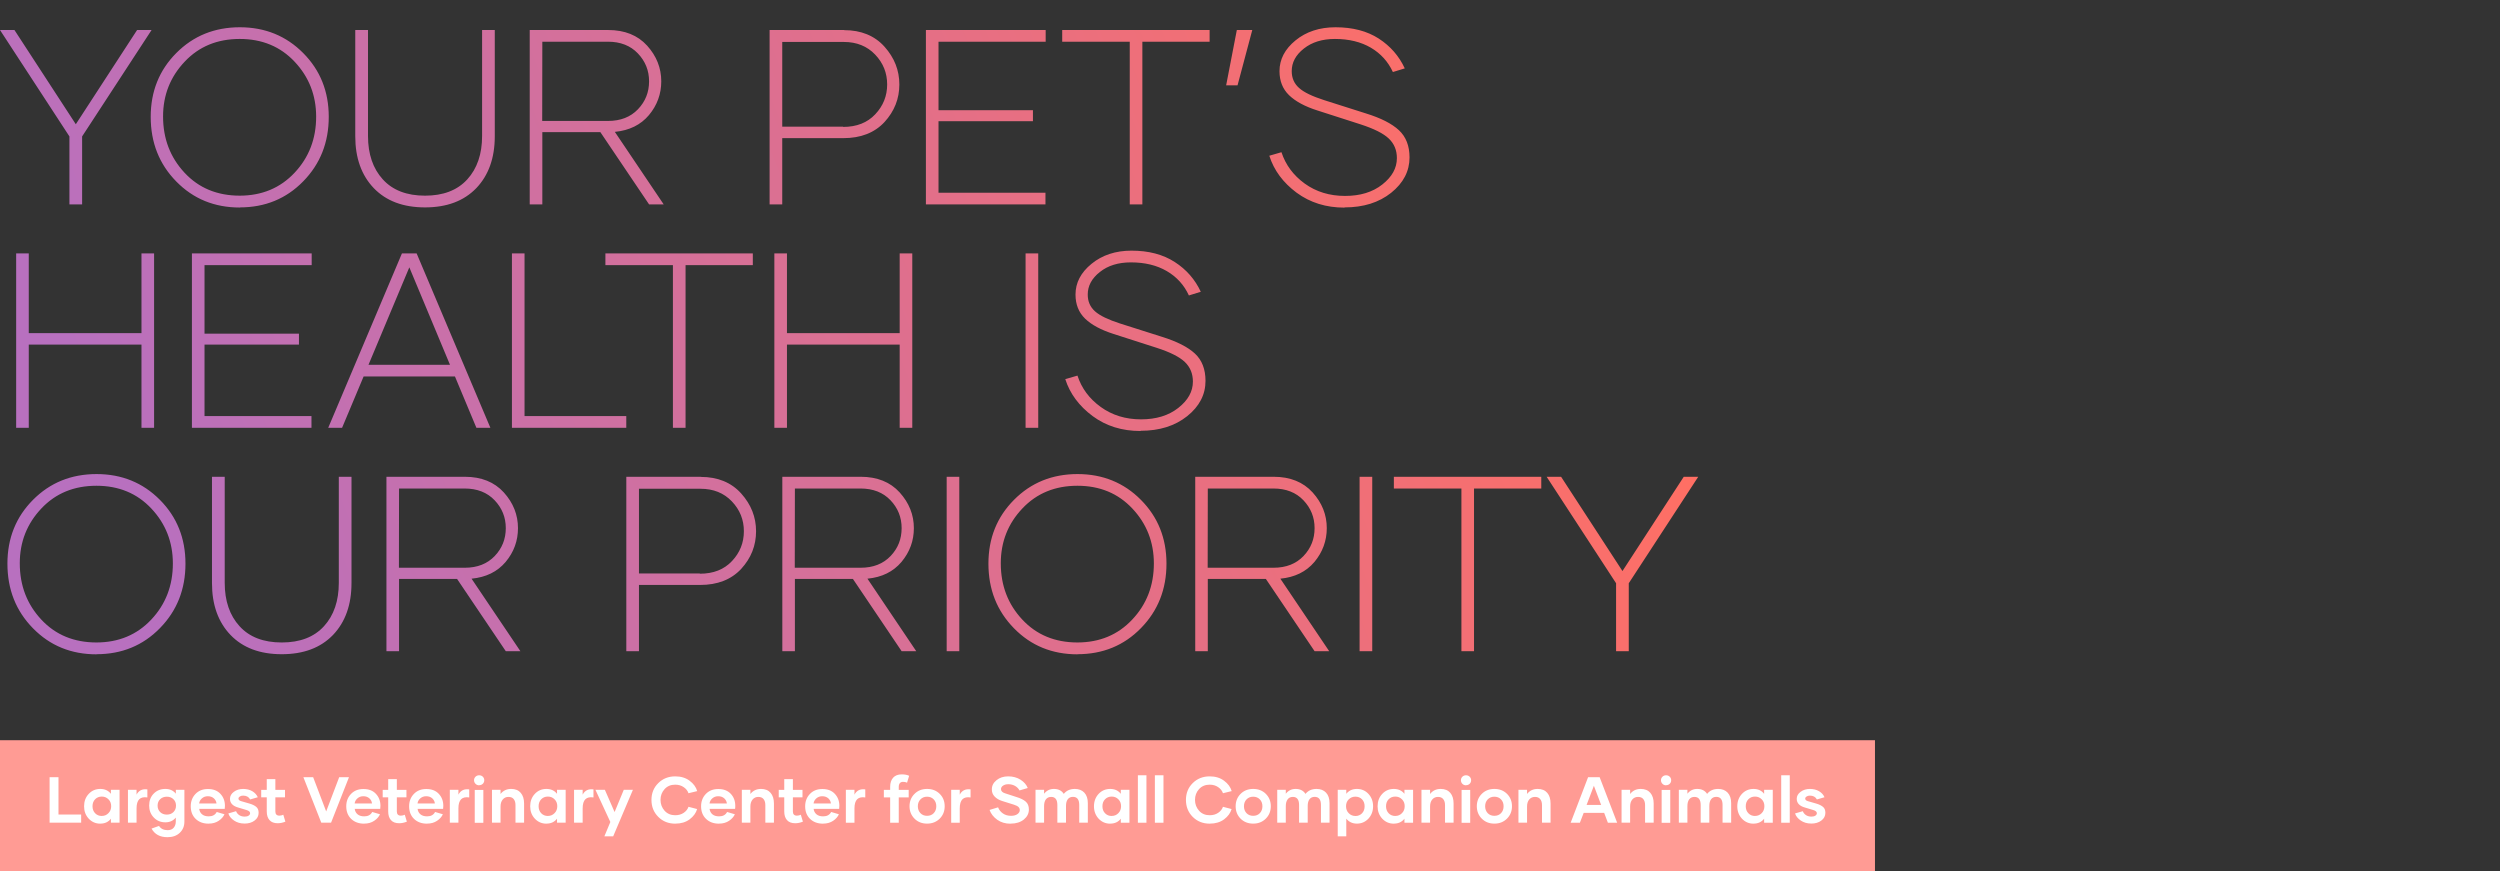 <?xml version="1.0" encoding="UTF-8"?>
<!DOCTYPE svg PUBLIC "-//W3C//DTD SVG 1.1//EN" "http://www.w3.org/Graphics/SVG/1.1/DTD/svg11.dtd">
<!-- Creator: CorelDRAW X6 -->
<svg xmlns="http://www.w3.org/2000/svg" xml:space="preserve" width="431.324mm" height="150.295mm" version="1.1" style="shape-rendering:geometricPrecision; text-rendering:geometricPrecision; image-rendering:optimizeQuality; fill-rule:evenodd; clip-rule:evenodd"
viewBox="0 0 59885 20867"
 xmlns:xlink="http://www.w3.org/1999/xlink">
 <rect x="0" y="0" width="59885" height="20867" fill="#333333" stroke="none"/>
 <defs>
  <style type="text/css">
   <![CDATA[
    .fil0 {fill:none}
    .fil2 {fill:#FF9B94}
    .fil3 {fill:white;fill-rule:nonzero}
    .fil1 {fill:url(#id0);fill-rule:nonzero}
   ]]>
  </style>
  <linearGradient id="id0" gradientUnits="userSpaceOnUse" x1="36362.6" y1="1551.78" x2="4316.89" y2="14774.8">
   <stop offset="0" style="stop-color:#FF6F64"/>
   <stop offset="1" style="stop-color:#B870BF"/>
  </linearGradient>
 </defs>
 <g id="Layer_x0020_1">
  <g id="_1512613056">
   <polygon class="fil0" points="0,0 59885,0 59885,20867 0,20867 "/>
   <g>
    <path class="fil1" d="M3284 719l-1468 2257 -1470 -2257 -346 0 1663 2549 0 1628 304 0 0 -1628 1664 -2549 -347 0zm2462 4249c602,0 1110,-207 1517,-624 408,-416 612,-931 612,-1546 0,-607 -204,-1117 -612,-1527 -407,-411 -915,-618 -1517,-618 -609,0 -1116,207 -1524,618 -408,410 -612,920 -612,1527 0,618 204,1133 612,1549 408,417 915,624 1524,624l0 -3zm0 -281c-543,0 -985,-183 -1326,-550 -341,-366 -514,-814 -514,-1347 0,-512 173,-948 517,-1312 344,-365 783,-545 1320,-545 536,0 975,183 1317,548 341,364 513,802 513,1314 0,528 -172,976 -516,1342 -344,367 -784,550 -1320,550l9 0zm5802 -3968l0 2538c0,434 -119,781 -355,1040 -237,260 -574,390 -1012,390 -437,0 -775,-130 -1011,-390 -236,-259 -355,-606 -355,-1040l0 -2538 -305 0 0 2544c0,521 148,935 444,1244 297,308 705,461 1227,461 522,0 930,-153 1228,-461 295,-309 443,-723 443,-1244l0 -2544 -304 0zm4000 4177l350 0 -1170 -1737c347,-34 619,-167 817,-402 197,-236 295,-506 295,-809 0,-318 -113,-605 -339,-855 -227,-250 -539,-374 -933,-374l-1879 0 0 4177 302 0 0 -1731 1390 0 1167 1731zm-2557 -3897l1571 0c301,0 540,94 718,281 177,186 268,408 268,668 0,260 -88,482 -265,668 -178,187 -417,281 -718,281l-1577 0 3 -1898zm7229 -280l-1785 0 0 4177 303 0 0 -1587 1464 0c416,0 747,-128 985,-385 238,-260 356,-560 356,-901 0,-339 -118,-639 -356,-905 -238,-265 -563,-396 -967,-396l0 -3zm-24 2315l-1458 0 0 -2029 1476 0c306,0 557,101 749,302 193,202 288,441 288,716 0,274 -95,513 -285,714 -189,202 -446,303 -770,303l0 -6zm4852 -2035l0 -280 -2869 0 0 4177 2864 0 0 -280 -2562 0 0 -1713 2262 0 0 -263 -2262 0 0 -1641 2567 0zm3927 -280l-3531 0 0 280 1618 0 0 3897 302 0 0 -3897 1611 0 0 -280zm396 1325l273 0 353 -1325 -370 0 -256 1325zm2839 2924c449,0 820,-116 1114,-350 294,-236 440,-519 440,-847 0,-276 -85,-495 -254,-652 -169,-157 -431,-291 -790,-402l-1003 -319c-283,-91 -484,-187 -600,-292 -117,-104 -175,-239 -175,-402 0,-207 95,-387 291,-541 195,-154 443,-230 743,-230 336,0 622,70 861,209 239,141 414,336 528,583l285 -87c-137,-295 -344,-533 -623,-714 -281,-181 -625,-271 -1036,-271 -382,0 -703,105 -959,315 -255,209 -383,454 -383,736 0,236 76,428 229,576 154,149 381,272 682,367l1032 332c323,105 548,218 676,341 129,122 193,279 193,468 0,239 -117,449 -350,632 -234,184 -531,273 -892,273 -371,0 -691,-98 -966,-296 -273,-198 -458,-449 -557,-751l-291 84c111,350 329,643 653,885 326,240 708,358 1146,358l6 -5zm-28821 1102l0 1910 -2700 0 0 -1910 -302 0 0 4178 302 0 0 -1994 2700 0 0 1994 302 0 0 -4178 -302 0zm4077 281l0 -281 -2869 0 0 4178 2864 0 0 -281 -2562 0 0 -1713 2262 0 0 -262 -2262 0 0 -1641 2567 0zm3946 3897l335 0 -1767 -4178 -352 0 -1766 4178 332 0 516 -1230 2188 0 514 1230zm-2585 -1510l978 -2334 974 2334 -1952 0zm3738 1229l0 -3897 -302 0 0 4178 2739 0 0 -281 -2437 0zm5468 -3897l-3531 0 0 281 1617 0 0 3897 303 0 0 -3897 1611 0 0 -281zm3518 0l0 1910 -2700 0 0 -1910 -302 0 0 4178 302 0 0 -1994 2700 0 0 1994 302 0 0 -4178 -302 0zm3016 4178l303 0 0 -4178 -303 0 0 4178zm2757 71c448,0 819,-115 1114,-350 294,-236 439,-518 439,-846 0,-277 -84,-496 -253,-653 -169,-157 -431,-290 -790,-402l-1004 -319c-282,-91 -483,-187 -599,-291 -118,-105 -175,-239 -175,-402 0,-207 95,-387 291,-541 195,-155 443,-230 743,-230 336,0 622,70 860,209 240,140 415,335 529,583l285 -88c-137,-294 -344,-533 -624,-713 -280,-181 -624,-272 -1035,-272 -382,0 -703,106 -959,316 -256,209 -383,453 -383,736 0,235 76,427 229,576 154,149 381,271 681,367l1033 332c323,104 548,218 676,340 128,122 193,280 193,469 0,238 -117,448 -350,631 -234,184 -531,274 -892,274 -371,0 -692,-99 -966,-297 -274,-198 -459,-448 -557,-751l-292 85c112,349 330,642 654,884 326,241 708,358 1146,358l6 -5zm-25010 5352c602,0 1110,-207 1517,-624 408,-416 612,-931 612,-1546 0,-607 -204,-1117 -612,-1527 -407,-411 -915,-618 -1517,-618 -609,0 -1116,207 -1524,618 -408,410 -612,920 -612,1527 0,618 204,1133 612,1549 408,417 915,624 1524,624l0 -3zm0 -281c-543,0 -985,-183 -1326,-550 -341,-366 -514,-814 -514,-1347 0,-512 173,-949 517,-1313 344,-364 783,-544 1320,-544 536,0 975,183 1316,547 342,364 514,803 514,1315 0,528 -172,976 -516,1342 -344,367 -784,550 -1320,550l9 0zm5802 -3969l0 2539c0,434 -119,781 -355,1040 -237,260 -574,390 -1012,390 -437,0 -775,-130 -1011,-390 -236,-259 -355,-606 -355,-1040l0 -2539 -305 0 0 2545c0,521 148,935 444,1244 297,308 705,461 1227,461 522,0 930,-153 1228,-461 295,-309 443,-723 443,-1244l0 -2545 -304 0zm4000 4178l350 0 -1170 -1737c347,-34 619,-167 817,-402 197,-236 295,-506 295,-809 0,-318 -113,-605 -339,-855 -227,-250 -539,-375 -933,-375l-1879 0 0 4178 302 0 0 -1731 1390 0 1167 1731zm-2557 -3897l1571 0c301,0 540,94 718,281 177,186 268,408 268,668 0,260 -88,482 -265,668 -178,187 -417,281 -718,281l-1577 0 3 -1898zm7229 -281l-1785 0 0 4178 303 0 0 -1587 1464 0c416,0 747,-128 985,-385 238,-260 356,-560 356,-902 0,-338 -118,-638 -356,-904 -238,-265 -563,-397 -967,-397l0 -3zm-24 2316l-1458 0 0 -2029 1476 0c306,0 557,101 749,302 193,202 288,441 288,715 0,275 -95,514 -285,715 -189,202 -446,303 -770,303l0 -6zm4834 1862l350 0 -1169 -1737c347,-34 618,-167 816,-402 197,-236 296,-506 296,-809 0,-318 -114,-605 -340,-855 -226,-250 -539,-375 -933,-375l-1878 0 0 4178 301 0 0 -1731 1390 0 1167 1731zm-2557 -3897l1571 0c301,0 541,94 719,281 177,186 267,408 267,668 0,260 -87,482 -264,668 -178,187 -418,281 -718,281l-1578 0 3 -1898zm3636 3897l302 0 0 -4178 -302 0 0 4178zm3135 72c603,0 1111,-207 1518,-624 408,-416 612,-931 612,-1546 0,-607 -204,-1117 -612,-1527 -407,-411 -915,-618 -1518,-618 -608,0 -1116,207 -1523,618 -408,410 -612,920 -612,1527 0,618 204,1133 612,1549 407,417 915,624 1523,624l0 -3zm0 -281c-542,0 -984,-183 -1325,-550 -342,-366 -514,-814 -514,-1347 0,-512 172,-949 517,-1313 344,-364 783,-544 1319,-544 537,0 976,183 1317,547 342,364 514,803 514,1315 0,528 -172,976 -517,1342 -343,367 -783,550 -1319,550l8 0zm5678 209l350 0 -1170 -1737c347,-34 619,-167 817,-402 196,-236 295,-506 295,-809 0,-318 -113,-605 -339,-855 -227,-250 -539,-375 -933,-375l-1879 0 0 4178 301 0 0 -1731 1391 0 1167 1731zm-2558 -3897l1572 0c300,0 540,94 718,281 177,186 268,408 268,668 0,260 -88,482 -265,668 -178,187 -418,281 -718,281l-1578 0 3 -1898zm3636 3897l303 0 0 -4178 -303 0 0 4178zm4352 -4178l-3531 0 0 281 1618 0 0 3897 302 0 0 -3897 1611 0 0 -281zm3413 0l-1468 2258 -1470 -2258 -346 0 1663 2550 0 1628 304 0 0 -1628 1664 -2550 -347 0z"/>
    <polygon class="fil2" points="0,20867 44913,20867 44913,17731 0,17731 "/>
    <path class="fil3" d="M1401 19511l0 -894 -213 0 0 1090 756 0 0 -196 -543 0zm1003 218c108,0 192,-39 253,-118l0 96 207 0 0 -788 -207 0 0 96c-61,-78 -146,-117 -254,-117 -110,0 -203,39 -277,118 -75,79 -112,179 -112,298 0,118 37,217 112,297 75,79 167,119 277,119l1 -1zm35 -183c-65,0 -119,-22 -161,-66 -41,-43 -62,-99 -62,-167 0,-68 21,-124 62,-167 42,-43 96,-65 160,-65 63,0 117,22 160,66 44,43 65,98 65,164 0,68 -21,123 -65,167 -43,45 -96,67 -159,67l0 1zm832 -510l0 -117 -206 0 0 788 206 0 0 -343c0,-103 22,-176 65,-219 43,-42 108,-57 194,-43l0 -193c-122,-16 -208,26 -260,128l1 -1zm941 -117l0 93c-61,-76 -144,-114 -250,-114 -114,0 -207,37 -280,112 -73,74 -109,170 -109,287 0,113 36,208 110,285 73,77 166,116 279,116 104,0 187,-38 249,-114l0 95c-1,61 -18,111 -52,150 -33,38 -81,57 -144,57 -95,-1 -163,-34 -206,-102l-179 64c75,137 202,206 380,206 123,0 221,-34 295,-104 75,-70 112,-160 112,-271l0 -760 -205 0zm-215 594c-65,0 -119,-20 -160,-60 -41,-41 -62,-92 -62,-155 0,-63 21,-115 62,-154 41,-40 95,-60 160,-60 64,0 116,20 157,60 41,39 62,91 62,154 0,63 -21,114 -62,155 -41,40 -94,60 -157,60l0 0zm1001 216c95,0 175,-23 241,-68 67,-45 112,-97 138,-156l-186 -55c-36,70 -100,105 -191,105 -68,0 -121,-16 -160,-49 -39,-33 -62,-76 -68,-131l611 0c3,-17 5,-41 5,-73 0,-115 -37,-211 -110,-288 -73,-77 -172,-114 -298,-114 -122,0 -221,39 -297,118 -76,79 -114,178 -114,296 0,125 39,226 118,302 79,76 182,114 309,114l2 -1zm-228 -482c6,-48 28,-89 66,-122 38,-34 85,-52 142,-52 59,0 107,17 144,50 38,33 59,75 64,124l-416 0zm1085 481c99,0 181,-24 244,-73 64,-48 96,-110 96,-184 0,-65 -19,-113 -58,-144 -38,-32 -93,-59 -164,-79l-196 -57c-43,-12 -65,-33 -65,-62 0,-19 11,-35 33,-50 22,-14 48,-21 79,-21 78,0 134,30 168,92l183 -53c-26,-60 -70,-108 -132,-145 -62,-36 -135,-54 -218,-54 -87,0 -162,23 -223,69 -62,46 -93,102 -93,167 0,102 65,172 195,209l200 60c59,17 87,43 87,77 0,23 -12,42 -36,58 -24,16 -55,23 -94,23 -51,0 -94,-12 -131,-36 -36,-25 -61,-56 -75,-94l-185 54c20,66 66,122 136,170 71,48 153,72 247,72l2 1zm931 -212c-28,14 -60,22 -93,22 -65,0 -97,-34 -97,-100l0 -338 231 0 0 -180 -231 0 0 -256 -206 0 0 256 -133 0 0 180 133 0 0 338c0,88 22,158 66,207 44,50 109,75 197,75 60,0 121,-13 183,-38l-50 -166zm1339 -899l-312 820 -312 -820 -234 0 429 1090 234 0 429 -1090 -234 0zm598 1112c95,0 175,-23 241,-68 67,-45 112,-97 138,-156l-186 -55c-36,70 -100,105 -191,105 -68,0 -121,-16 -160,-49 -39,-33 -62,-76 -68,-131l611 0c3,-17 5,-41 5,-73 0,-115 -37,-211 -110,-288 -73,-77 -172,-114 -298,-114 -122,0 -221,39 -297,118 -76,79 -114,178 -114,296 0,125 39,226 118,302 79,76 182,114 309,114l2 -1zm-228 -482c6,-48 28,-89 66,-122 38,-34 85,-52 142,-52 59,0 107,17 144,50 38,33 59,75 64,124l-416 0zm1201 269c-29,14 -60,22 -94,22 -64,0 -96,-34 -96,-100l0 -338 230 0 0 -180 -230 0 0 -256 -207 0 0 256 -132 0 0 180 132 0 0 338c0,88 22,158 66,207 44,50 110,75 197,75 60,0 122,-13 184,-38l-50 -166zm533 213c95,0 175,-23 241,-68 67,-45 112,-97 138,-156l-186 -55c-36,70 -100,105 -191,105 -68,0 -121,-16 -160,-49 -39,-33 -62,-76 -68,-131l611 0c3,-17 5,-41 5,-73 0,-115 -37,-211 -110,-288 -73,-77 -172,-114 -298,-114 -122,0 -221,39 -297,118 -76,79 -114,178 -114,296 0,125 39,226 118,302 79,76 182,114 309,114l2 -1zm-228 -482c6,-48 28,-89 66,-122 38,-34 85,-52 142,-52 59,0 107,17 144,50 38,33 59,75 64,124l-416 0zm980 -211l0 -117 -206 0 0 788 206 0 0 -343c0,-103 22,-176 65,-219 43,-42 108,-57 194,-43l0 -193c-122,-16 -208,26 -260,128l1 -1zm497 -227c34,0 63,-11 87,-34 23,-23 35,-51 35,-86 0,-33 -12,-61 -35,-84 -24,-23 -53,-34 -87,-34 -34,0 -63,11 -87,34 -23,23 -36,51 -36,84 0,35 13,63 36,87 24,24 53,35 87,35l0 -2zm-106 900l206 0 0 -787 -206 0 0 787zm872 -811c-106,0 -191,40 -254,121l0 -100 -205 0 0 788 205 0 0 -389c0,-69 18,-125 53,-167 35,-41 80,-62 137,-62 56,0 98,18 126,53 28,35 42,82 42,144l0 421 206 0 0 -460c0,-108 -27,-193 -80,-255 -53,-62 -129,-94 -230,-94l0 0zm846 831c108,0 192,-39 253,-118l0 96 207 0 0 -788 -207 0 0 96c-61,-78 -146,-117 -254,-117 -110,0 -203,39 -277,118 -75,79 -112,179 -112,298 0,118 37,217 112,297 75,79 167,119 277,119l1 -1zm35 -183c-65,0 -119,-22 -161,-66 -41,-43 -62,-99 -62,-167 0,-68 21,-124 62,-167 42,-43 96,-65 160,-65 64,0 117,22 160,66 44,43 65,98 65,164 0,68 -21,123 -65,167 -43,45 -96,67 -159,67l0 1zm832 -510l0 -117 -206 0 0 788 206 0 0 -343c0,-103 22,-176 65,-219 43,-42 108,-57 194,-43l0 -193c-122,-16 -208,26 -260,128l1 -1zm985 -117l-220 533 -233 -533 -226 0 357 771 -143 344 211 0 473 -1115 -219 0zm1237 810c134,0 248,-34 341,-103 92,-70 152,-151 179,-246l-207 -54c-19,57 -57,105 -114,144 -57,39 -125,58 -204,58 -104,0 -188,-35 -254,-107 -65,-73 -98,-160 -98,-261 0,-101 33,-187 98,-258 64,-71 149,-106 254,-106 79,0 147,20 204,60 57,39 95,88 114,145l209 -51c-28,-96 -89,-179 -182,-248 -92,-70 -208,-105 -345,-105 -162,0 -298,54 -406,162 -109,107 -163,242 -163,402 0,162 54,297 163,406 108,109 244,163 408,163l3 -1zm1044 0c95,0 176,-23 242,-68 66,-45 112,-97 138,-156l-186 -55c-36,70 -100,105 -191,105 -69,0 -122,-16 -161,-49 -38,-33 -61,-76 -68,-131l611 0c4,-17 5,-41 5,-73 0,-115 -36,-211 -109,-288 -73,-77 -173,-114 -298,-114 -122,0 -222,39 -298,118 -76,79 -114,178 -114,296 0,125 40,226 119,302 79,76 182,114 308,114l2 -1zm-227 -482c6,-48 28,-89 66,-122 38,-34 85,-52 142,-52 59,0 107,17 144,50 37,33 58,75 64,124l-416 0zm1233 -349c-106,0 -191,40 -254,121l0 -100 -205 0 0 788 205 0 0 -389c0,-69 18,-125 53,-167 35,-41 81,-62 137,-62 56,0 98,18 126,53 28,35 42,82 42,144l0 421 206 0 0 -460c0,-108 -27,-193 -80,-255 -53,-62 -129,-94 -230,-94l0 0zm954 618c-29,14 -60,22 -93,22 -65,0 -97,-34 -97,-100l0 -338 230 0 0 -180 -230 0 0 -256 -207 0 0 256 -132 0 0 180 132 0 0 338c0,88 22,158 66,207 44,50 110,75 197,75 60,0 122,-13 184,-38l-50 -166zm533 213c95,0 175,-23 242,-68 66,-45 111,-97 137,-156l-185 -55c-37,70 -101,105 -192,105 -68,0 -121,-16 -160,-49 -39,-33 -62,-76 -68,-131l611 0c3,-17 5,-41 5,-73 0,-115 -37,-211 -110,-288 -73,-77 -172,-114 -297,-114 -123,0 -222,39 -298,118 -76,79 -114,178 -114,296 0,125 39,226 118,302 79,76 182,114 309,114l2 -1zm-228 -482c6,-48 28,-89 66,-122 38,-34 85,-52 142,-52 59,0 107,17 145,50 37,33 58,75 63,124l-416 0zm980 -211l0 -117 -206 0 0 788 206 0 0 -343c0,-103 22,-176 65,-219 43,-42 108,-57 194,-43l0 -193c-122,-16 -208,26 -260,128l1 -1zm1061 -188c0,-37 9,-67 26,-88 18,-21 43,-32 75,-32 34,-1 67,6 98,20l50 -165c-49,-23 -108,-34 -178,-34 -90,0 -159,27 -206,80 -47,53 -71,126 -71,219l0 72 -151 0 0 180 151 0 0 607 206 0 0 -607 238 0 0 -180 -238 0 0 -72zm679 881c121,0 222,-40 302,-119 80,-80 119,-179 119,-297 0,-119 -39,-218 -119,-297 -80,-79 -180,-118 -302,-118 -122,0 -222,39 -301,118 -80,79 -120,178 -120,297 0,118 40,217 119,297 79,79 179,119 301,119l1 0zm-1 -187c-65,0 -118,-21 -159,-64 -41,-44 -62,-98 -62,-165 0,-66 21,-121 62,-164 41,-43 94,-65 159,-65 66,0 119,22 160,65 41,43 61,98 61,164 0,67 -20,121 -61,165 -41,43 -94,64 -160,64zm783 -506l0 -117 -205 0 0 788 205 0 0 -343c0,-103 22,-176 65,-219 44,-42 108,-57 194,-43l0 -193c-121,-16 -208,26 -260,128l1 -1zm1221 693c128,0 233,-33 314,-98 80,-65 121,-145 121,-240 0,-82 -25,-145 -75,-189 -51,-44 -124,-81 -219,-109l-270 -88c-69,-20 -104,-55 -104,-102 0,-33 16,-61 48,-83 33,-23 75,-35 127,-35 60,0 114,14 162,41 47,28 83,63 106,108l198 -58c-31,-79 -89,-145 -173,-199 -84,-53 -183,-80 -296,-80 -112,0 -206,31 -280,92 -75,61 -112,134 -111,220 -1,68 21,124 66,171 45,48 105,83 181,107l278 87c52,16 90,35 112,56 22,21 32,46 32,75 0,37 -18,69 -57,97 -39,27 -89,40 -151,40 -75,0 -141,-18 -195,-56 -55,-38 -94,-87 -117,-147l-204 62c33,92 94,170 182,234 89,64 196,96 321,96l4 -2zm1537 -831c-115,0 -204,40 -266,119 -51,-80 -130,-119 -237,-119 -97,0 -175,39 -235,115l0 -94 -205 0 0 788 205 0 0 -395c0,-71 14,-125 43,-164 30,-39 71,-59 127,-59 98,0 148,65 148,193l0 425 207 0 0 -401c0,-69 14,-123 43,-161 29,-38 70,-57 124,-57 100,0 150,65 150,193l0 426 206 0 0 -468c0,-108 -28,-192 -84,-252 -56,-59 -132,-89 -227,-89l1 0zm847 831c108,0 193,-39 253,-118l0 96 207 0 0 -788 -207 0 0 96c-60,-78 -145,-117 -253,-117 -111,0 -203,39 -278,118 -74,79 -112,179 -112,298 0,118 38,217 112,297 75,79 167,119 277,119l1 -1zm35 -183c-65,0 -118,-22 -160,-66 -42,-43 -62,-99 -62,-167 0,-68 20,-124 62,-167 42,-43 95,-65 160,-65 63,0 116,22 160,66 43,43 64,98 64,164 0,68 -21,123 -64,167 -43,45 -97,67 -160,67l0 1zm627 161l205 0 0 -1136 -205 0 0 1136zm407 0l206 0 0 -1136 -206 0 0 1136zm1317 22c135,0 249,-34 342,-103 92,-70 152,-151 179,-246l-207 -54c-19,57 -57,105 -114,144 -57,39 -125,58 -204,58 -104,0 -189,-35 -254,-107 -65,-73 -98,-160 -98,-261 0,-101 33,-187 97,-258 65,-71 150,-106 255,-106 79,0 147,20 204,60 57,39 95,88 114,145l209 -51c-28,-96 -89,-179 -182,-248 -93,-70 -208,-105 -346,-105 -161,0 -297,54 -406,162 -108,107 -162,242 -162,402 0,162 54,297 162,406 109,109 245,163 409,163l2 -1zm1039 0c121,0 221,-40 301,-119 80,-80 120,-179 120,-297 0,-119 -40,-218 -119,-297 -80,-79 -181,-118 -302,-118 -122,0 -222,39 -302,118 -79,79 -119,178 -119,297 0,118 39,217 118,297 80,79 180,119 302,119l1 0zm-1 -187c-65,0 -119,-21 -160,-64 -41,-44 -61,-98 -61,-165 0,-66 20,-121 61,-164 41,-43 95,-65 160,-65 65,0 119,22 160,65 41,43 61,98 61,164 0,67 -20,121 -61,165 -41,43 -95,64 -160,64zm1519 -644c-115,0 -204,40 -266,119 -51,-80 -130,-119 -237,-119 -97,0 -175,39 -235,115l0 -94 -205 0 0 788 205 0 0 -395c0,-71 15,-125 44,-164 29,-39 70,-59 126,-59 98,0 148,65 148,193l0 425 207 0 0 -401c0,-69 14,-123 43,-161 29,-38 70,-57 124,-57 100,0 150,65 150,193l0 426 206 0 0 -468c0,-108 -28,-192 -84,-252 -56,-59 -132,-89 -227,-89l1 0zm966 0c-108,0 -193,39 -255,117l0 -96 -205 0 0 1115 205 0 0 -424c63,79 148,119 255,119 108,0 200,-40 275,-119 74,-80 112,-179 112,-297 0,-119 -38,-218 -112,-297 -74,-79 -166,-118 -276,-118l1 0zm-37 648c-63,0 -116,-22 -160,-67 -43,-44 -64,-99 -64,-167 0,-66 21,-121 64,-164 44,-43 97,-65 160,-65 64,0 117,21 159,64 42,44 62,99 62,167 0,68 -20,124 -62,168 -42,43 -95,65 -159,65l0 -1zm922 183c108,0 192,-39 253,-118l0 96 207 0 0 -788 -207 0 0 96c-61,-78 -146,-117 -254,-117 -110,0 -203,39 -277,118 -75,79 -112,179 -112,298 0,118 37,217 112,297 75,79 167,119 277,119l1 -1zm35 -183c-65,0 -119,-22 -161,-66 -41,-43 -62,-99 -62,-167 0,-68 21,-124 62,-167 42,-43 96,-65 160,-65 63,0 117,22 160,66 44,43 65,98 65,164 0,68 -21,123 -65,167 -43,45 -96,67 -159,67l0 1zm1085 -648c-106,0 -190,40 -253,121l0 -100 -206 0 0 788 206 0 0 -389c0,-69 17,-125 52,-167 35,-41 81,-62 138,-62 55,0 97,18 125,53 29,35 43,82 43,144l0 421 205 0 0 -460c0,-108 -26,-193 -79,-255 -53,-62 -130,-94 -231,-94l0 0zm608 -89c34,0 63,-11 87,-34 23,-23 35,-51 35,-86 0,-33 -12,-61 -35,-84 -24,-23 -53,-34 -87,-34 -34,0 -63,11 -87,34 -23,23 -35,51 -35,84 0,35 12,63 35,87 24,24 53,35 87,35l0 -2zm-106 900l206 0 0 -787 -206 0 0 787zm786 20c121,0 221,-40 301,-119 80,-80 120,-179 120,-297 0,-119 -40,-218 -119,-297 -80,-79 -180,-118 -302,-118 -122,0 -222,39 -302,118 -79,79 -119,178 -119,297 0,118 39,217 119,297 79,79 179,119 301,119l1 0zm-1 -187c-65,0 -118,-21 -160,-64 -40,-44 -61,-98 -61,-165 0,-66 21,-121 61,-164 42,-43 95,-65 160,-65 66,0 119,22 160,65 41,43 61,98 61,164 0,67 -20,121 -61,165 -41,43 -94,64 -160,64zm1036 -644c-106,0 -190,40 -253,121l0 -100 -206 0 0 788 206 0 0 -389c0,-69 17,-125 52,-167 35,-41 81,-62 138,-62 55,0 97,18 125,53 29,35 43,82 43,144l0 421 205 0 0 -460c0,-108 -26,-193 -79,-255 -53,-62 -130,-94 -231,-94l0 0zm1683 809l222 0 -419 -1090 -277 0 -417 1090 221 0 91 -236 490 0 89 236zm-510 -425l175 -460 174 460 -349 0zm1296 -384c-106,0 -190,40 -253,121l0 -100 -205 0 0 788 205 0 0 -389c0,-69 17,-125 52,-167 35,-41 81,-62 138,-62 56,0 98,18 126,53 28,35 42,82 42,144l0 421 206 0 0 -460c0,-108 -27,-193 -80,-255 -53,-62 -130,-94 -231,-94l0 0zm608 -89c35,0 63,-11 87,-34 24,-23 35,-51 35,-86 0,-33 -11,-61 -35,-84 -24,-23 -52,-34 -87,-34 -34,0 -63,11 -86,34 -24,23 -36,51 -36,84 0,35 12,63 36,87 23,24 52,35 86,35l0 -2zm-106 900l206 0 0 -787 -206 0 0 787zm1355 -811c-115,0 -204,40 -266,119 -51,-80 -130,-119 -237,-119 -97,0 -175,39 -235,115l0 -94 -205 0 0 788 205 0 0 -395c0,-71 14,-125 43,-164 29,-39 71,-59 127,-59 98,0 148,65 148,193l0 425 207 0 0 -401c0,-69 14,-123 43,-161 29,-38 70,-57 124,-57 100,0 150,65 150,193l0 426 206 0 0 -468c0,-108 -28,-192 -84,-252 -56,-59 -132,-89 -227,-89l1 0zm847 831c108,0 192,-39 253,-118l0 96 207 0 0 -788 -207 0 0 96c-61,-78 -145,-117 -253,-117 -111,0 -203,39 -278,118 -74,79 -112,179 -112,298 0,118 38,217 112,297 75,79 167,119 277,119l1 -1zm35 -183c-65,0 -118,-22 -160,-66 -42,-43 -62,-99 -62,-167 0,-68 20,-124 62,-167 42,-43 95,-65 160,-65 63,0 116,22 160,66 43,43 64,98 64,164 0,68 -21,123 -64,167 -44,45 -97,67 -160,67l0 1zm627 161l205 0 0 -1136 -205 0 0 1136zm718 21c99,0 180,-24 244,-73 64,-48 96,-110 96,-184 0,-65 -19,-113 -58,-144 -39,-32 -93,-59 -164,-79l-196 -57c-43,-12 -65,-33 -65,-62 0,-19 10,-35 33,-50 22,-14 48,-21 79,-21 78,0 134,30 168,92l182 -53c-25,-60 -69,-108 -131,-145 -62,-36 -135,-54 -218,-54 -87,0 -162,23 -223,69 -62,46 -93,102 -93,167 0,102 65,172 195,209l200 60c59,17 87,43 87,77 0,23 -12,42 -36,58 -24,16 -56,23 -94,23 -51,0 -94,-12 -131,-36 -36,-25 -62,-56 -75,-94l-186 54c21,66 67,122 137,170 71,48 153,72 246,72l3 1z"/>
   </g>
  </g>
 </g>
</svg>
